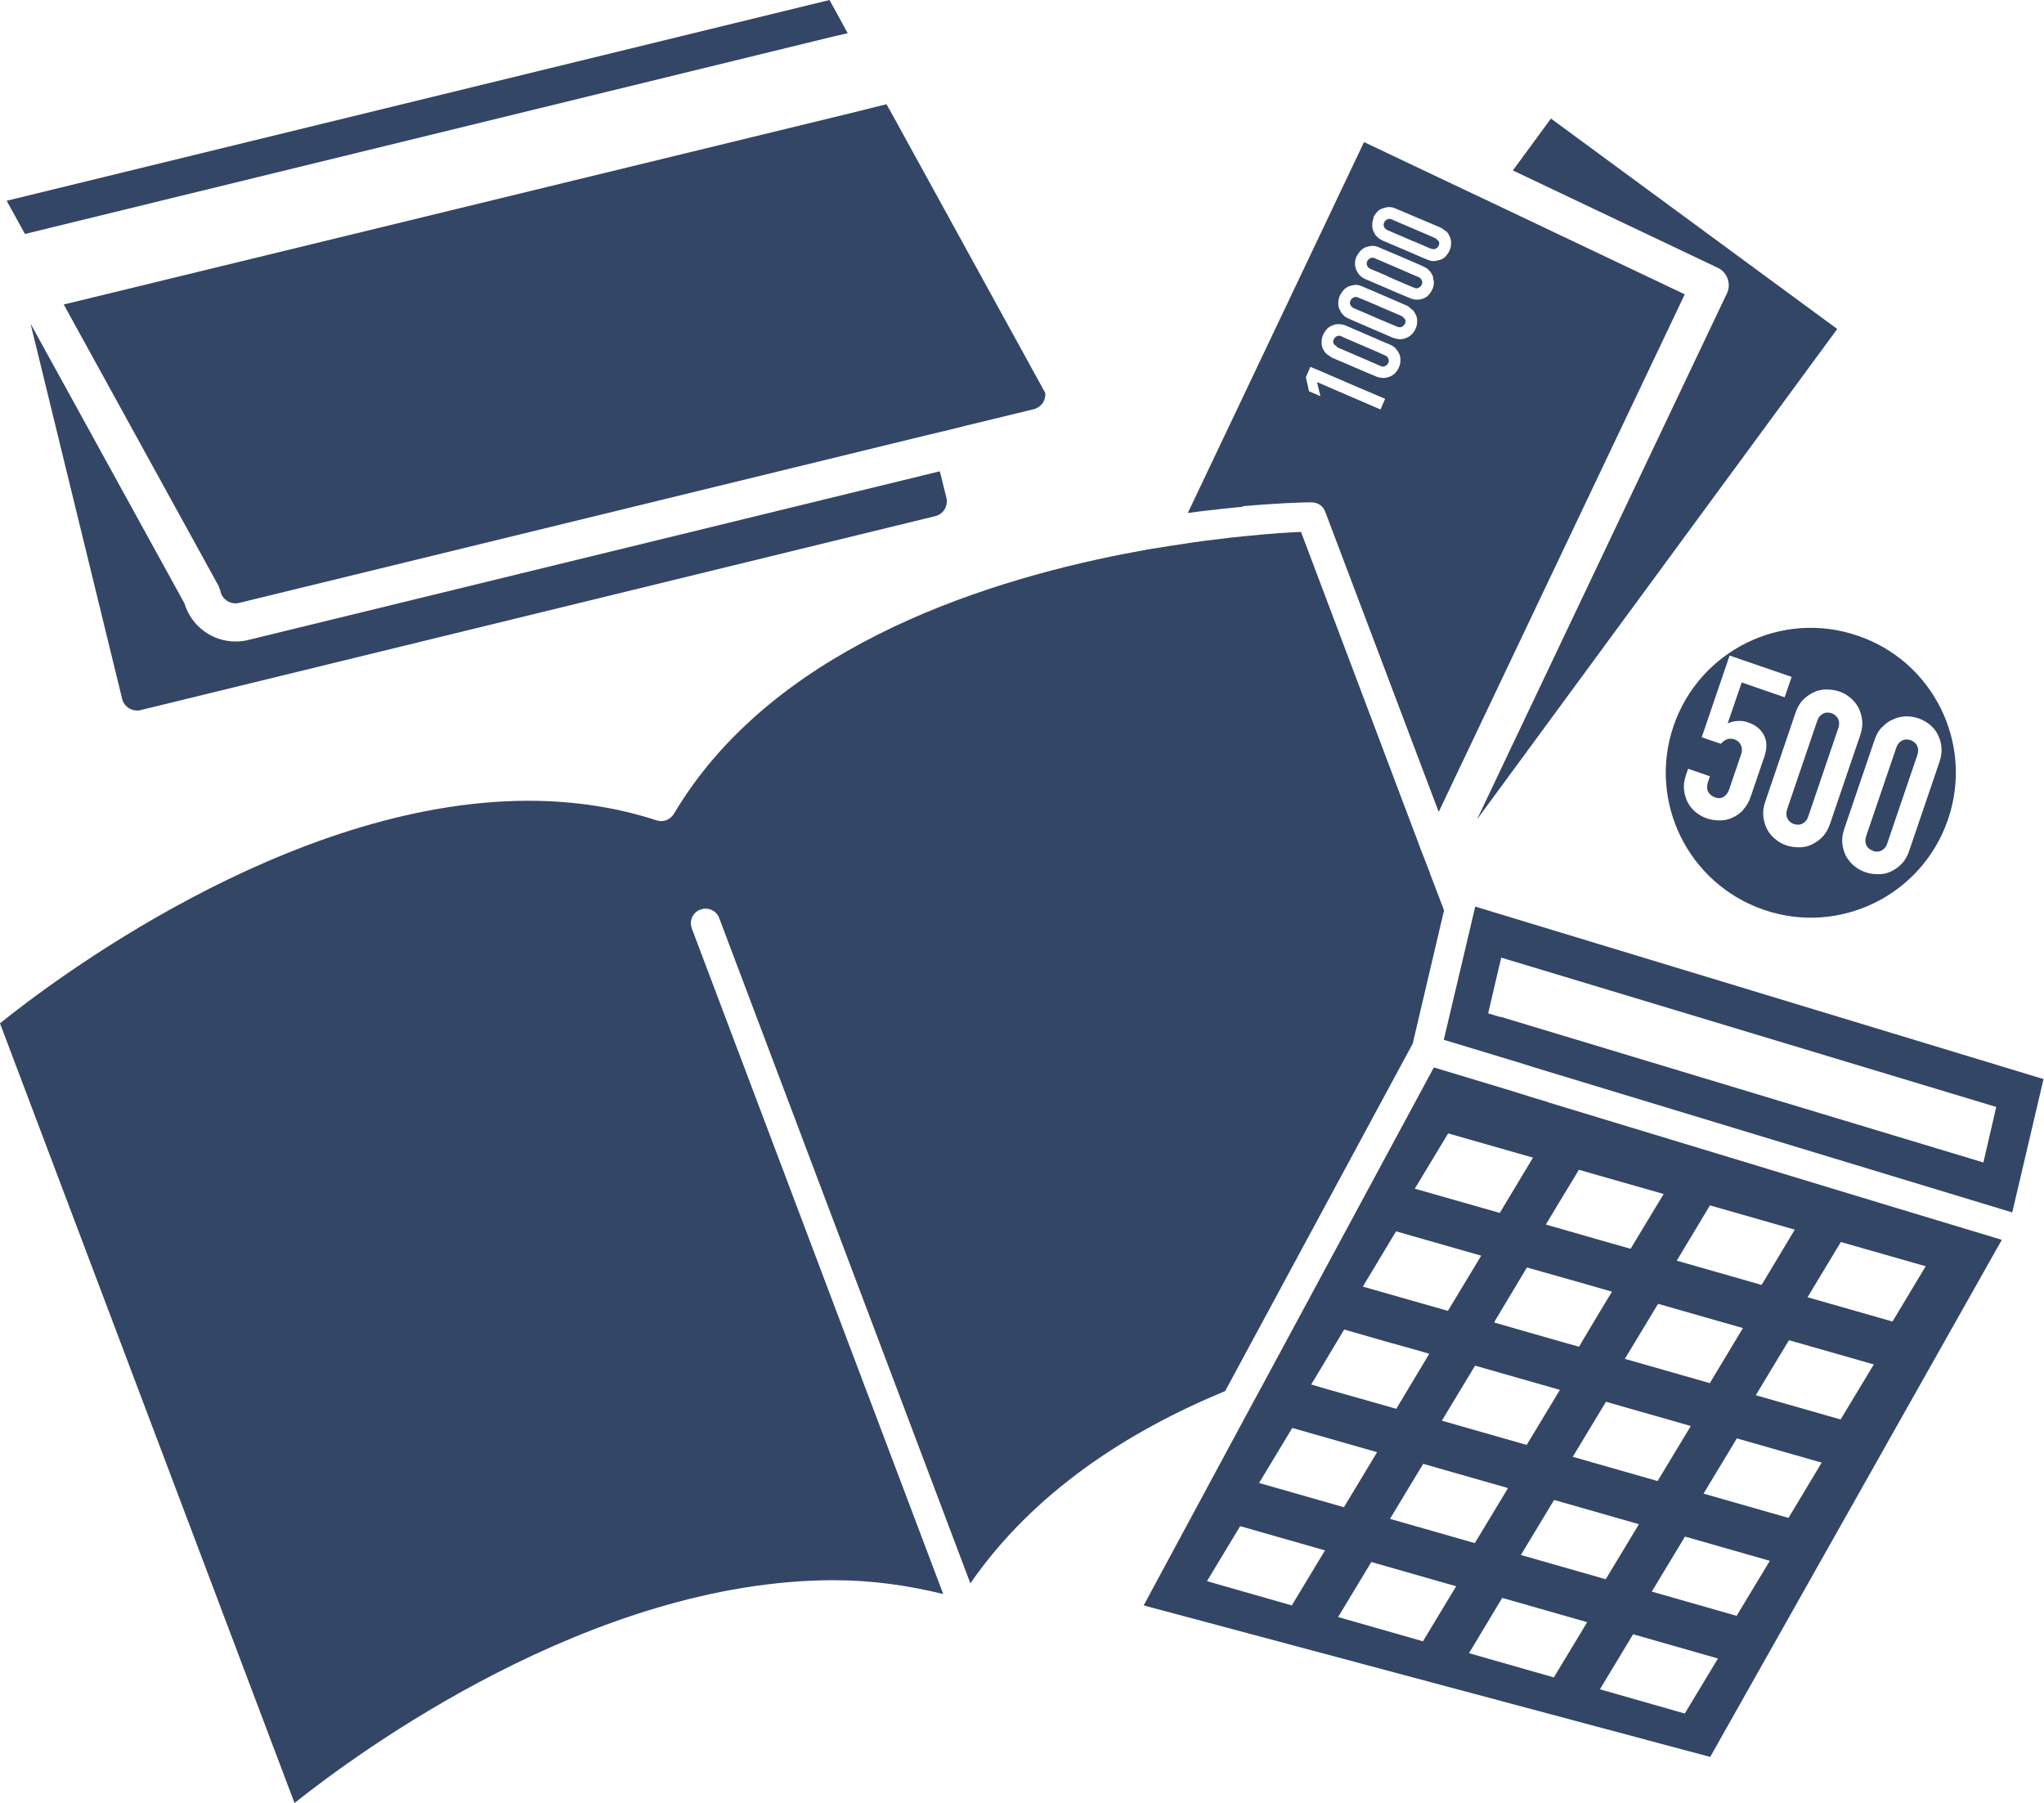 <?xml version="1.0" encoding="UTF-8"?><svg id="_レイヤー_2" xmlns="http://www.w3.org/2000/svg" viewBox="0 0 84.32 74.37"><defs><style>.cls-1{fill:#334666;stroke-width:0px;}</style></defs><g id="PC"><path class="cls-1" d="m71.27,11.5c.07.2.06.41-.03.6l-10.31,21.7,14.86-20.23-11.81-8.68-1.57,2.14,8.46,4.02c.19.09.33.25.4.45Z"/><path class="cls-1" d="m58.31,9.95l.72.31s.02,0,.03,0c.05.02.11.03.16,0,.06-.02.1-.07.13-.13.03-.06.03-.13,0-.18,0-.02-.03-.02-.04-.03-.03-.03-.05-.07-.09-.09l-.62-.27-1.19-.51c-.06-.03-.13-.03-.18,0-.06.02-.1.07-.13.13-.03.06-.03.13,0,.18.02.06.07.1.13.13l1.09.47Z"/><path class="cls-1" d="m57.24,11.4l.74.32.36.15c.06.03.13.03.18,0,.06-.02.1-.07.13-.13.03-.06.03-.13,0-.18-.02-.06-.07-.1-.13-.13l-.26-.11-.74-.32-.81-.35c-.06-.03-.13-.03-.18,0-.06.02-.1.07-.13.13-.03.07-.03.13,0,.18.02.06.07.1.13.13l.71.3Z"/><path class="cls-1" d="m56.17,12.85l.74.32.74.31s0,0,0,0c.06.02.12.03.18,0,.06-.03.1-.07.13-.13.03-.06.03-.13,0-.18,0-.02-.03-.03-.05-.05-.02-.03-.04-.06-.08-.08l-.63-.27-.74-.32-.44-.18c-.06-.03-.13-.03-.18,0-.06.02-.1.07-.13.13-.03.07-.03.13,0,.18.03.06.07.1.13.13l.33.14Z"/><path class="cls-1" d="m51.25,20.88c.38-.03.72-.06,1.04-.08,1.01-.07,1.66-.08,1.8-.08.28,0,.49.15.58.39l4.68,12.38,10.15-21.35-8.02-3.81-.72-.34-.72-.34-3.77-1.79-7.27,15.3c.43-.06.84-.11,1.23-.15.37-.04.73-.08,1.06-.11Zm5.4-11.9c.04-.09.09-.16.15-.23.06-.07.14-.12.22-.15.08-.03.17-.05.27-.06.1,0,.2.02.3.07l1.3.55.52.22c.08.04.14.08.2.13.02.02.04.02.06.04.07.07.11.15.15.24.03.08.05.18.04.27,0,.09-.02.18-.06.27-.04.09-.09.16-.15.23-.06.07-.14.12-.22.15-.08.03-.17.05-.27.06-.1,0-.2-.02-.3-.07l-.08-.03-.74-.32-.99-.42c-.1-.05-.19-.1-.25-.17-.07-.07-.11-.15-.15-.24-.03-.08-.05-.18-.04-.27,0-.09.02-.18.06-.27Zm-.69,1.61c.04-.09.09-.16.15-.23.06-.07.14-.12.22-.16.08-.03.17-.05.27-.06.1,0,.2.02.3.07l.92.39.74.32.15.07c.1.04.19.1.25.17.07.07.11.15.15.23.01.03,0,.06.01.09.01.06.03.12.03.18,0,.09-.02.18-.06.27-.04.09-.09.16-.15.23-.06.07-.14.12-.22.15-.08.03-.16.05-.25.05,0,0-.01,0-.02,0-.1,0-.2-.02-.3-.07l-.46-.19-.74-.32-.61-.26c-.1-.04-.19-.1-.25-.17-.07-.07-.11-.15-.15-.24-.03-.08-.05-.18-.04-.27,0-.09.02-.18.06-.27Zm-.69,1.61c.04-.08.09-.16.15-.23.06-.07.14-.12.22-.16.08-.03.17-.05.27-.06.1,0,.2.02.3.07l.54.23.74.32.53.23c.08.03.13.08.18.13.02.02.05.03.07.05.07.07.11.15.15.23.03.09.05.18.04.27,0,.09-.02.18-.06.27-.04.09-.09.17-.15.23s-.14.12-.22.15c-.08.04-.17.06-.27.06-.1,0-.2-.02-.3-.06l-.1-.04-.74-.32-.74-.32-.23-.1c-.1-.04-.19-.1-.25-.17-.07-.07-.11-.15-.15-.24s-.05-.18-.04-.27c0-.09.02-.18.06-.27Zm-.69,1.61c.04-.08.09-.16.15-.23.06-.07.14-.12.22-.15.08-.04.17-.06.27-.06.1,0,.19.02.3.06l.16.07.74.32.74.32.17.07c.1.04.19.1.25.17.06.07.11.15.15.23.03.09.05.18.04.27,0,.09-.02.18-.06.27-.04.09-.09.17-.15.23-.06.07-.14.12-.22.15-.08.04-.17.06-.27.06-.1,0-.2-.02-.3-.06l-.48-.2-.74-.32-.59-.25c-.05-.02-.09-.06-.13-.09-.04-.03-.09-.05-.12-.08-.07-.07-.11-.15-.15-.23-.03-.08-.05-.18-.04-.27,0-.09.02-.18.06-.27Zm-.53,1.32l.34.14.74.32.74.32,1.27.54-.19.44-1.37-.59-.74-.32-.51-.22.14.58-.47-.2-.06-.27-.07-.31.19-.44Z"/><path class="cls-1" d="m55.15,14.32l.7.3.74.32.37.16c.06.03.13.03.18,0,.06-.03.1-.07.13-.13.03-.06.03-.12,0-.18-.02-.06-.07-.1-.13-.13l-.27-.12-.74-.32-.74-.32-.06-.03c-.06-.03-.13-.03-.18,0-.06.02-.1.07-.13.13-.03.07-.03.13,0,.18.02.04.06.07.1.09.01,0,.02.03.04.03Z"/><path class="cls-1" d="m77.26,35.1c.13.04.25.04.36-.02.11-.06.19-.15.23-.28l1.25-3.67c.04-.13.04-.25-.01-.36-.05-.11-.14-.19-.27-.24-.13-.04-.25-.04-.36.02-.11.06-.19.15-.23.28l-1.25,3.67c-.04.13-.04.25.01.36.05.11.14.19.27.23Z"/><path class="cls-1" d="m73.73,33.75c.05.11.14.19.27.24.13.04.25.04.36-.02.11-.06.19-.15.23-.28l1.25-3.67c.04-.13.04-.25-.01-.36-.05-.11-.14-.19-.27-.24-.13-.04-.25-.04-.36.02-.11.06-.19.15-.23.28l-1.25,3.67c-.04.13-.04.25.01.36Z"/><path class="cls-1" d="m69.04,29.94c-1.07,3.12.6,6.52,3.73,7.59,3.12,1.07,6.52-.6,7.59-3.73,1.07-3.12-.6-6.52-3.73-7.58-3.12-1.07-6.52.6-7.59,3.72Zm2.88,3.46c-.13.14-.28.25-.44.32-.16.08-.33.12-.52.12-.18,0-.36-.02-.54-.08-.18-.06-.33-.15-.47-.26-.14-.12-.25-.25-.33-.41-.08-.16-.13-.33-.15-.52-.02-.19.01-.39.08-.6l.09-.26.9.31-.08.23c-.05.15-.05.29,0,.4.06.11.15.19.29.24.13.05.25.04.35-.02.1-.06.18-.16.23-.3l.5-1.47c.04-.12.04-.24-.01-.36-.05-.11-.13-.19-.26-.24-.08-.03-.14-.03-.21-.03-.06,0-.12.03-.16.05-.05.02-.09.05-.12.08-.03.03-.06.06-.08.08l-.79-.27,1.15-3.37,2.56.88-.29.84-1.77-.61-.58,1.69c.11-.05.24-.09.39-.1.15-.01.3,0,.46.06.3.1.52.28.65.53.13.25.13.56,0,.92l-.55,1.61c-.07.21-.17.39-.3.52Zm5.72-3.4c.13-.14.27-.25.44-.32.16-.08.34-.12.52-.13s.36.02.54.08c.18.06.33.15.47.26.14.12.25.25.33.41.08.16.13.33.15.52.02.19-.01.39-.08.6l-1.25,3.67c-.07.21-.17.39-.3.53-.13.14-.28.24-.44.32-.16.08-.33.12-.52.12s-.36-.02-.54-.08c-.18-.06-.33-.15-.47-.26-.14-.12-.25-.25-.34-.41-.08-.16-.13-.33-.15-.52-.02-.19.01-.39.08-.6l1.25-3.67c.07-.21.17-.39.3-.52Zm-2.83-1.44c.16-.08.34-.12.52-.12.18,0,.36.02.54.08.18.06.33.15.47.27.14.12.25.25.33.41.08.16.13.34.15.52.02.19-.01.39-.08.6l-1.25,3.67c-.07.21-.17.38-.3.52-.13.14-.28.24-.44.32-.16.08-.33.12-.52.12-.18,0-.36-.02-.54-.08-.18-.06-.33-.15-.47-.27-.14-.12-.25-.25-.33-.41-.08-.16-.13-.34-.15-.52-.02-.19.01-.39.08-.6l1.25-3.67c.07-.21.17-.39.3-.52.13-.14.28-.24.44-.32Z"/><path class="cls-1" d="m58.27,43.08l1.3-5.53-.19-.5-.39-1.02v-.02s-.39-1-.39-1l-.13-.35-.51-1.35-4.29-11.37c-.46.02-1.3.07-2.36.18-.33.03-.68.07-1.06.12-.35.04-.69.08-1.08.14-.27.04-.57.09-.86.13-.31.05-.62.1-.94.15-.31.06-.63.12-.96.18-6.25,1.22-14.66,4.06-18.61,10.73-.15.24-.44.36-.71.27-1.65-.54-3.43-.81-5.29-.81-9.94,0-19.89,7.64-21.8,9.18l12.15,32.16c2.6-2.07,12.26-9.19,22.26-9.19,1.57,0,3.07.22,4.5.57l-10.37-27.45c-.12-.32.04-.67.35-.78.31-.12.67.04.78.35l10.36,27.44c2.6-3.76,6.49-6.27,10.51-7.93l7.72-14.3Z"/><path class="cls-1" d="m63.86,45.46l-.73-.22-.73-.23-3.25-.98-6.84,12.68-.45.83-.46.85-4.22,7.83,23.37,6.25,12.03-21.33-4.57-1.38-14.14-4.29Zm7.01,22.95l-1.37,2.27-3.5-1,1.37-2.27,3.5,1Zm-5.4-1.49l-1.37,2.27-3.5-1,1.37-2.28,3.5,1Zm-5.4-1.49l-1.37,2.27-3.5-1,1.37-2.27,3.5,1Zm-8.13-4.26l1.37-2.27,3.5,1-1.37,2.27-3.5-1Zm2.14-4.05l.25-.41.48-.8.64-1.07,1.67.48,1.29.36.55.16-.25.42-1.11,1.85-2.96-.84-.54-.16Zm15.09-5.12l1.37-2.28,3.5,1-1.37,2.28-3.5-1Zm-1.56,10.87l-1.37,2.27-3.5-1,1.37-2.27,3.5,1Zm-5.4-1.49l-1.37,2.27-3.5-1,1.37-2.27,3.5,1Zm-1.36-5.05l3.5,1-1.37,2.27-3.5-1,1.37-2.27Zm8.9,2.49l-1.37,2.27-3.5-1,1.37-2.27,3.5,1Zm-8.09-4.32l1.33-2.22,2.4.68.73.21.38.11-.21.34-.66,1.1-.38.64-.11.19-.5-.14-1.61-.46-1.39-.4.04-.06Zm8.87,2.55l-3.5-1,1.37-2.27,3.5,1-1.37,2.28Zm-3.26-5.54l-1.27-.36-.73-.21-.73-.21-.77-.22.42-.7.4-.66.4-.66.14-.24,3.5,1-1.37,2.27Zm-8.9-2.49l1.37-2.27,3.5,1-1.37,2.28-3.51-1Zm2.73,2.78l-1.37,2.27-3.51-1,1.37-2.28,3.5,1Zm7.04,13.85l1.37-2.27,3.5,1-1.37,2.27-3.5-1Zm2.14-4.05l1.37-2.27,3.5,1-1.37,2.28-3.5-1Zm2.15-4.05l1.37-2.27,3.5,1-1.37,2.27-3.5-1Zm2.14-4.05l1.37-2.27,3.5,1-1.37,2.28-3.5-1Zm-19.91,10.45l-1.37,2.27-3.5-1,1.37-2.27,3.5,1Z"/><path class="cls-1" d="m60.86,37.39l-.02.08-.25,1.06-.25,1.06-.78,3.3,2.28.69.73.22.73.23,19.71,5.98,1.29-5.5-23.46-7.12Zm1.03,4.56l-.5-.15.17-.73.25-1.07.12-.5,20.42,6.16-.53,2.29-19.19-5.79-.73-.22Z"/><path class="cls-1" d="m10.24,26.4c-.17.04-.35.06-.52.06-.98,0-1.83-.64-2.11-1.57L1.26,13.35l3.78,15.48c.08.33.42.54.76.46l32.78-8c.34-.08.54-.42.46-.76l-.27-1.09-28.54,6.96Z"/><polygon class="cls-1" points="34.4 1.5 34.97 1.37 34.22 0 .28 8.28 .28 8.29 1.03 9.65 34.4 1.5"/><path class="cls-1" d="m9.03,24.22c.03.06.06.13.07.19.08.33.42.54.76.46l28.54-6.96.76-.18.76-.19,2.72-.66c.16-.04.3-.14.39-.28.07-.12.1-.26.09-.39l-6.33-11.52-.22-.39-.65.16-.76.19L2.63,12.56l6.41,11.65Z"/></g></svg>